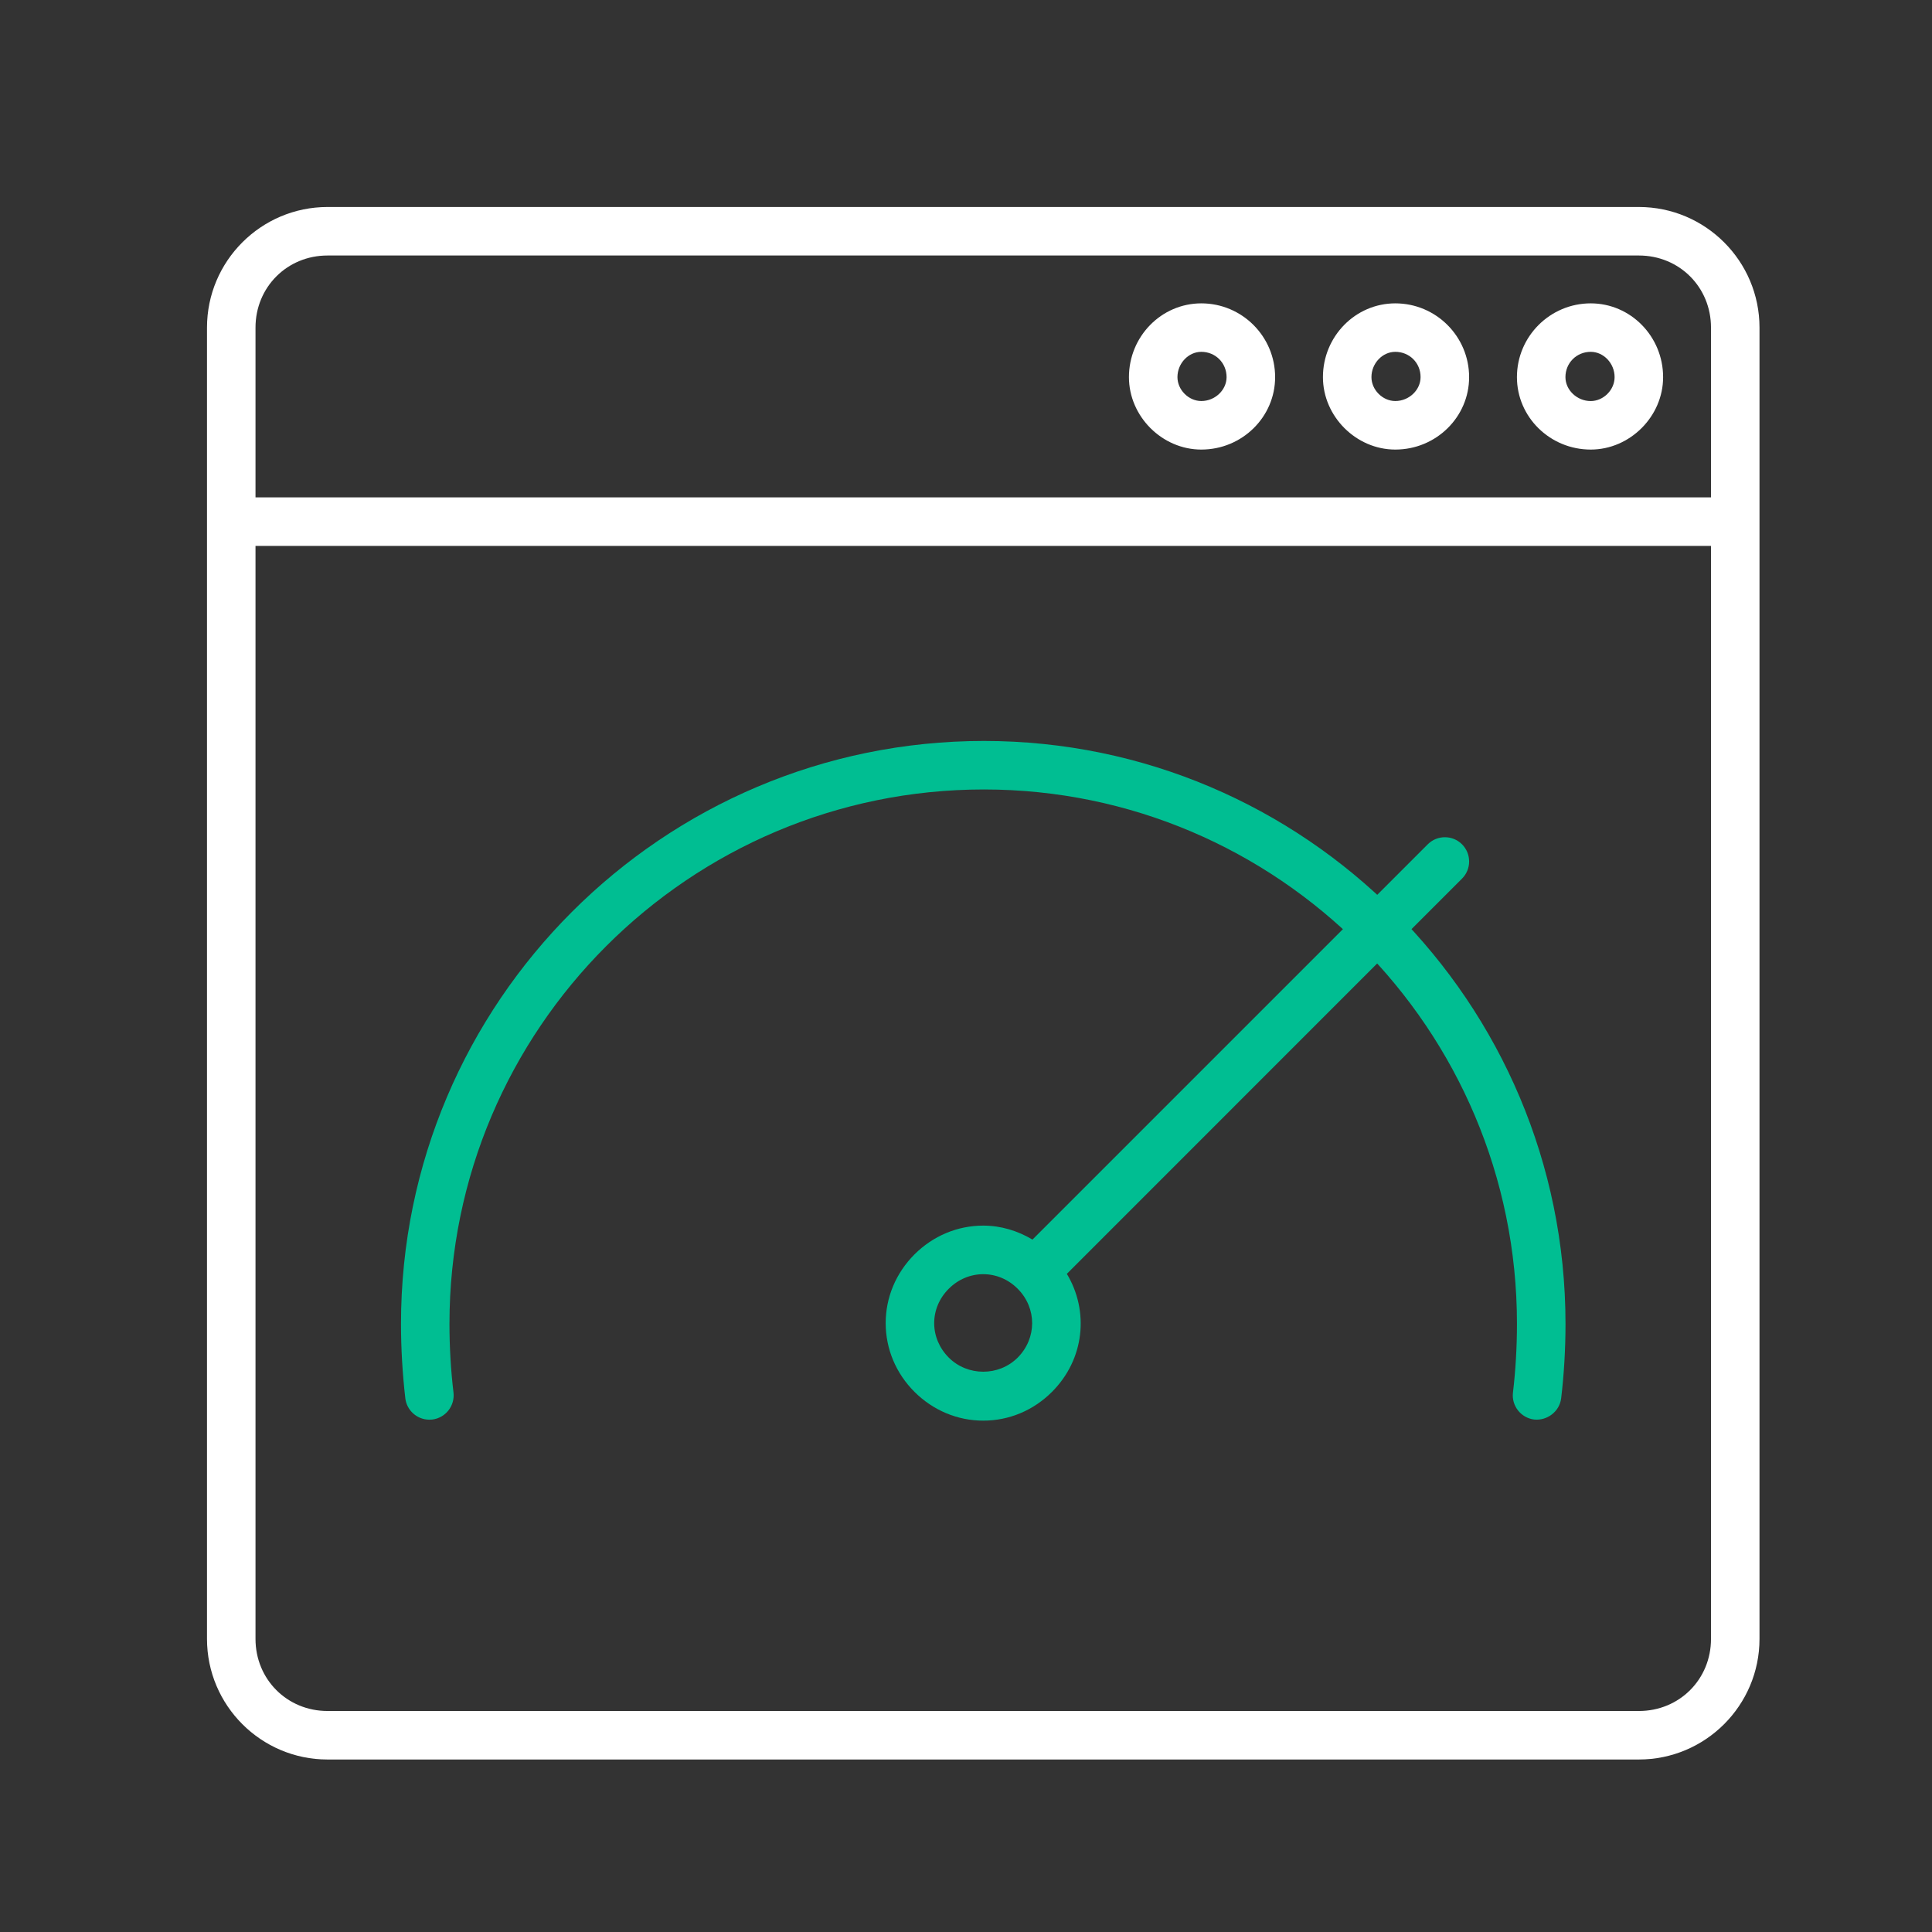 <svg width="56" height="56" viewBox="0 0 56 56" fill="none" xmlns="http://www.w3.org/2000/svg">
<rect x="0" y="0" width="56" height="56" fill="#333333" stroke="none"/>
<path d="M47.505 6H9.493C7.567 6 6 7.568 6 9.495V47.505C6 49.432 7.567 51 9.493 51H47.504C49.432 51 51 49.432 51 47.505V9.495C51 7.568 49.432 6 47.505 6ZM9.493 7.406H47.504C48.677 7.406 49.594 8.323 49.594 9.495V14.416H7.406V9.495C7.406 8.323 8.323 7.406 9.493 7.406ZM47.505 49.594H9.493C8.323 49.594 7.406 48.677 7.406 47.505V15.823H49.594V47.505C49.594 48.677 48.677 49.594 47.505 49.594Z" fill="white"/>
<path d="M46.108 13.031C44.928 13.031 43.969 12.089 43.969 10.932C43.969 9.752 44.929 8.793 46.108 8.793C47.265 8.793 48.206 9.752 48.206 10.932C48.207 12.069 47.245 13.031 46.108 13.031ZM46.108 10.198C45.697 10.198 45.375 10.52 45.375 10.931C45.375 11.306 45.711 11.625 46.108 11.625C46.476 11.625 46.8 11.302 46.8 10.932C46.801 10.534 46.483 10.198 46.108 10.198Z" fill="white"/>
<path d="M40.444 13.031C39.306 13.031 38.346 12.069 38.346 10.932C38.346 9.752 39.286 8.793 40.444 8.793C41.624 8.793 42.583 9.752 42.583 10.932C42.584 12.089 41.624 13.031 40.444 13.031ZM40.444 10.198C40.068 10.198 39.752 10.534 39.752 10.931C39.752 11.3 40.075 11.624 40.444 11.624C40.84 11.624 41.176 11.306 41.176 10.931C41.178 10.52 40.855 10.198 40.444 10.198Z" fill="white"/>
<path d="M34.821 13.031C33.683 13.031 32.723 12.069 32.723 10.932C32.723 9.752 33.663 8.793 34.821 8.793C36.001 8.793 36.96 9.752 36.96 10.932C36.96 12.089 36.001 13.031 34.821 13.031ZM34.821 10.198C34.445 10.198 34.129 10.534 34.129 10.931C34.129 11.3 34.452 11.624 34.821 11.624C35.217 11.624 35.553 11.306 35.553 10.931C35.553 10.52 35.231 10.198 34.821 10.198Z" fill="white"/>
<path d="M12.446 41.15C12.094 41.15 11.79 40.887 11.748 40.528C11.667 39.828 11.623 39.083 11.623 38.373C11.623 29.056 19.204 21.477 28.52 21.477C37.815 21.477 45.377 29.056 45.377 38.373C45.377 39.096 45.334 39.841 45.251 40.53C45.204 40.917 44.843 41.184 44.469 41.146C44.085 41.099 43.808 40.749 43.854 40.364C43.93 39.728 43.97 39.041 43.97 38.373C43.97 29.831 37.038 22.883 28.519 22.883C19.978 22.883 13.028 29.831 13.028 38.373C13.028 39.029 13.067 39.718 13.145 40.365C13.188 40.751 12.914 41.099 12.529 41.146C12.501 41.149 12.474 41.15 12.446 41.15Z" fill="#00BE92"/>
<path d="M42.378 24.473C42.104 24.199 41.658 24.199 41.384 24.473L29.927 35.93C29.495 35.673 29.009 35.525 28.5 35.525C27.753 35.525 27.046 35.822 26.507 36.359C25.969 36.898 25.672 37.605 25.672 38.352C25.672 39.098 25.969 39.807 26.507 40.344C27.046 40.881 27.753 41.178 28.5 41.178C29.247 41.178 29.954 40.883 30.492 40.344C31.436 39.401 31.574 38.007 30.923 36.923L42.378 25.466C42.652 25.193 42.652 24.749 42.378 24.473ZM29.498 39.351C28.954 39.896 28.046 39.896 27.501 39.351C27.229 39.079 27.078 38.724 27.078 38.353C27.078 37.982 27.227 37.627 27.501 37.355C27.773 37.082 28.129 36.933 28.5 36.933C28.871 36.933 29.227 37.082 29.498 37.355C30.057 37.913 30.057 38.79 29.498 39.351Z" fill="#00BE92"/>
</svg>

